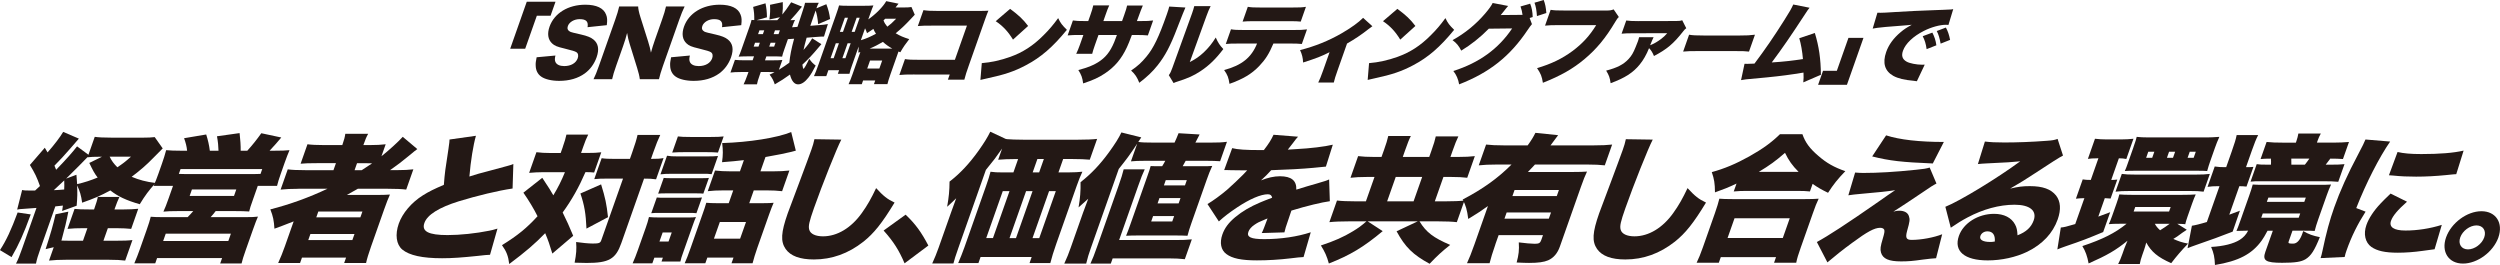 <svg width="1132" height="120" viewBox="0 0 1132 120" fill="none" xmlns="http://www.w3.org/2000/svg">
<path d="M231.019 22.057L238.512 0.797H251.53L249.293 7.131H243.075L237.811 22.057H231H231.019Z" fill="#231815"/>
<path d="M251.499 25.135C251.159 26.555 251.178 27.275 251.499 28.064C252.034 29.251 253.455 29.922 255.479 29.922C258.524 29.922 260.821 28.579 261.599 26.361C262.027 25.135 261.774 24.064 260.918 23.588C260.227 23.189 259.332 22.916 255.557 21.963C252.19 21.175 251.1 20.698 249.991 19.666C248.113 17.925 247.704 15.268 248.833 12.067C250.983 5.976 257.24 2.133 265.043 2.133C270.074 2.133 273.363 3.68 274.452 6.648C274.978 7.951 275.036 9.138 274.754 11.396L266.046 12.31C266.474 9.742 265.433 8.671 262.426 8.671C260.013 8.671 257.765 9.975 257.123 11.795C256.734 12.904 257.036 13.731 258.086 14.325C258.528 14.565 260.195 14.999 263.088 15.629C265.871 16.261 267.534 16.932 268.702 17.886C270.92 19.666 271.417 22.323 270.132 25.962C269.081 28.93 267.242 31.459 264.79 33.25C261.716 35.468 257.824 36.616 253.192 36.616C249.826 36.616 246.751 35.906 245.048 34.68C243.462 33.571 242.596 31.868 242.557 29.611C242.499 28.657 242.616 27.752 242.985 25.933L251.499 25.145V25.135Z" fill="#231815"/>
<path d="M293.562 19.122C294.107 20.825 294.418 22.09 294.749 23.832C295.235 22.012 295.8 20.193 296.578 17.974L299.76 8.945C300.684 6.337 301.161 4.751 301.56 2.932H309.996C309.13 4.712 308.468 6.376 307.554 8.945L300.139 29.962C299.283 32.375 298.767 34.194 298.378 35.858H289.709C289.524 34.35 289.135 32.891 288.512 30.828L285.087 19.784C284.581 18.198 284.318 17.011 283.958 14.919C283.53 16.7 282.839 18.879 282.158 20.816L279.035 29.68C278.071 32.414 277.536 34.156 277.176 35.858H268.75C269.528 34.311 270.229 32.569 271.26 29.641L278.607 8.818C279.414 6.522 279.969 4.741 280.368 2.922H288.959C288.979 3.992 289.29 5.578 290.02 7.874L293.571 19.113L293.562 19.122Z" fill="#231815"/>
<path d="M312.382 25.135C312.041 26.555 312.061 27.275 312.382 28.064C312.917 29.251 314.338 29.922 316.362 29.922C319.407 29.922 321.703 28.579 322.482 26.361C322.91 25.135 322.657 24.064 321.801 23.588C321.11 23.189 320.215 22.916 316.439 21.963C313.073 21.175 311.983 20.698 310.874 19.666C308.996 17.925 308.587 15.268 309.716 12.067C311.866 5.976 318.123 2.133 325.926 2.133C330.957 2.133 334.246 3.68 335.335 6.648C335.861 7.951 335.919 9.138 335.637 11.396L326.928 12.31C327.357 9.742 326.315 8.671 323.309 8.671C320.896 8.671 318.648 9.975 318.006 11.795C317.617 12.904 317.918 13.731 318.969 14.325C319.41 14.565 321.077 14.999 323.971 15.629C326.753 16.261 328.417 16.932 329.585 17.886C331.803 19.666 332.299 22.323 331.015 25.962C329.964 28.93 328.125 31.459 325.673 33.25C322.599 35.468 318.707 36.616 314.075 36.616C310.708 36.616 307.634 35.906 305.931 34.68C304.345 33.571 303.479 31.868 303.44 29.611C303.382 28.657 303.498 27.752 303.868 25.933L312.382 25.145V25.135Z" fill="#231815"/>
<path d="M338.125 25.531C336.462 25.531 335.382 25.57 334.438 25.648C334.876 24.733 335.187 23.984 335.722 22.447L339.312 12.269C339.867 10.683 340.091 9.934 340.295 9.019C340.753 9.058 341.054 9.097 341.531 9.097C341.55 6.567 341.443 5.419 341.025 3.123L346.62 1.498C347.077 3.794 347.233 5.38 347.272 7.832L342.65 9.136H351.952C352.497 8.559 352.905 8.111 353.178 7.793L348.381 8.825C348.741 6.013 348.79 4.748 348.663 2.179L354.443 0.953C354.521 3.327 354.482 4.32 354.238 6.577C355.62 4.913 356.418 3.765 358.247 1.031L363.132 3.006C361.001 5.701 359.843 7.044 357.877 9.146C358.743 9.146 359.356 9.107 359.979 9.029C359.58 9.817 359.288 10.537 358.646 12.357L361.088 12.162C361.555 10.683 362.389 8.137 363.589 4.524C364.095 2.977 364.387 2.033 364.533 1.274H370.75C370.313 2.062 370.157 2.383 369.67 3.765L374.166 1.907C375.109 4.398 375.479 5.828 375.878 8.601L370.459 10.936C370.225 8.241 369.875 6.421 369.31 4.758C367.948 8.689 367.147 10.998 366.907 11.685L370.974 11.364C372.755 11.248 373.708 11.131 374.866 10.888L373.105 16.55C371.957 16.55 371.393 16.589 369.31 16.745L365.243 17.066C364.436 20.034 364.134 21.104 363.842 22.612C365.525 20.754 366.79 19.09 367.754 17.348L371.928 20.005C371.759 20.193 371.47 20.524 371.062 20.997C370.994 21.075 370.789 21.308 370.527 21.63C367.987 24.675 365.827 26.971 363.317 29.268C363.414 30.221 363.677 31.165 363.793 31.165C364.105 31.165 365.146 29.346 366.43 26.611C367.364 27.993 367.997 28.674 369.34 29.696C368.026 32.303 367.228 33.656 366.08 35.115C364.494 37.139 362.898 38.2 361.39 38.2C359.687 38.2 358.461 36.74 357.693 33.763C355.192 35.583 353.616 36.575 350.823 38.2C350.21 36.342 349.675 35.388 348.468 33.763C349.587 33.286 349.918 33.13 350.706 32.693C349.782 32.615 349.111 32.615 348.157 32.615H344.479L344.061 33.802C343.234 36.137 342.981 36.964 342.747 38.2H336.695C337.298 36.935 337.697 36.02 338.485 33.802L338.904 32.615H335.382C333.406 32.615 332.025 32.693 330.75 32.848L332.774 27.108C334.039 27.224 335.401 27.302 337.221 27.302H340.782L341.414 25.522H338.086L338.125 25.531ZM341.881 19.353L341.268 21.094H343.448L344.061 19.353H341.881ZM343.866 13.739L343.263 15.441H345.442L346.046 13.739H343.866ZM346.396 27.312H350.035C351.971 27.312 352.974 27.273 354.248 27.156L352.682 31.593C354.365 30.523 356.077 29.375 357.41 28.382C357.722 25.259 358.325 22.087 359.571 17.533L356.768 17.728L355.182 22.243C354.598 23.906 354.316 24.811 354.141 25.648C353.1 25.57 351.884 25.531 350.385 25.531H347.019L346.386 27.312H346.396ZM348.313 21.094H350.531L351.144 19.353H348.926L348.313 21.094ZM350.307 15.441H352.526L353.129 13.739H350.911L350.307 15.441Z" fill="#231815"/>
<path d="M389.533 23.564C389.27 23.642 388.949 23.759 388.647 23.837C388.784 22.455 388.803 22.056 388.784 21.103L385.826 29.49C385.203 31.27 384.843 32.38 384.639 33.411H379.375L379.949 31.786H375.084L374.14 34.481H368.555C369.216 33.061 369.761 31.631 370.598 29.256L378.528 6.77C379.355 4.435 379.657 3.442 379.929 2.46C380.873 2.576 381.972 2.615 383.714 2.615H391.469C393.454 2.615 394.213 2.576 395.488 2.46C395.128 3.248 394.67 4.435 393.921 6.576L393.143 8.794C396.568 6.381 399.808 3.131 401.287 0.523L406.862 1.672C406.58 2.032 406.444 2.187 406.006 2.742C405.84 2.975 405.724 3.102 405.51 3.374H409.548C410.89 3.374 411.698 3.335 412.71 3.18L414.208 6.663C413.968 6.903 413.44 7.471 412.622 8.366C409.888 11.295 407.981 13.114 405.558 15.06C407.553 16.247 409.032 16.88 411.708 17.716C410.054 19.818 409.012 21.317 407.67 23.652C407.417 23.548 407.138 23.441 406.833 23.331L403.204 33.625C402.532 35.523 402.026 37.186 401.822 38.101H395.721L396.305 36.437H390.807L390.204 38.14H384.23C384.755 36.992 385.407 35.367 386.001 33.664L389.435 23.924L389.562 23.564H389.533ZM376.066 26.367H377.487L379.871 19.594H378.45L376.066 26.367ZM380.289 14.418H381.71L383.957 8.045H382.537L380.289 14.418ZM381.418 26.367H382.8L385.183 19.594H383.802L381.418 26.367ZM385.631 14.418H387.013L389.26 8.045H387.879L385.631 14.418ZM389.795 18.213C392.277 17.463 394.057 16.666 396.645 15.284C396.11 14.457 395.838 13.98 395.449 13.066C394.534 13.737 394.018 14.097 392.588 15.002C392.238 13.97 392.102 13.698 391.693 12.822L389.795 18.203V18.213ZM392.676 31.037H398.173L399.457 27.398H393.96L392.676 31.037ZM404.05 22.017C402.367 21.064 401.131 20.198 399.779 18.972C397.687 20.198 395.935 21.112 393.756 22.017H404.05ZM400.829 8.483C400.469 8.843 400.362 8.921 400.051 9.232C400.499 10.419 400.917 11.051 401.783 12.083C403.174 11.051 403.982 10.341 405.782 8.483H400.839H400.829Z" fill="#231815"/>
<path d="M414.08 33.726C410.441 33.726 409.079 33.765 407.23 33.959L409.77 26.759C411.57 27.031 412.631 27.08 416.542 27.08H432.373L437.832 11.599H422.478C418.838 11.599 417.321 11.638 415.598 11.794L418.138 4.594C419.938 4.866 421.183 4.954 424.939 4.954H443.105C445.246 4.954 446.365 4.915 447.542 4.837C446.978 6.219 446.696 6.9 446.005 8.875L438.717 29.542C437.54 32.869 437.267 33.774 436.654 36.071H429.211L430.038 33.735H414.09L414.08 33.726Z" fill="#231815"/>
<path d="M444.552 28.586C448.697 28.265 453.202 27.282 457.474 25.735C463.186 23.672 467.798 20.705 472.517 15.956C475.076 13.427 476.905 11.247 479.133 8.201C480.252 10.537 480.885 11.325 483.084 13.504C476.73 21.298 471.32 25.969 464.528 29.54C459.274 32.313 455.003 33.772 447.034 35.475C445.36 35.835 445.117 35.874 443.93 36.185L444.552 28.586ZM457.377 4.008C461.327 6.937 463.263 8.756 465.531 11.763L458.681 17.941C456.511 14.341 454.068 11.724 450.858 9.593L457.377 4.008Z" fill="#231815"/>
<path d="M508.072 9.537C508.306 8.865 508.481 8.388 508.588 8.077L508.996 6.929C509.794 4.672 510.174 3.485 510.359 2.492H517.481C517.098 3.283 516.203 5.632 514.796 9.537H516.343C519.31 9.537 520.429 9.498 522.142 9.264L519.758 16.036C517.919 15.881 516.819 15.842 514.251 15.842H512.509C511.332 18.965 510.981 19.841 510.291 21.339C507.809 26.681 504.764 30.281 500.22 33.297C497.427 35.156 494.975 36.265 490.451 37.773C490.11 35.156 489.643 33.891 488.271 31.721C492.514 30.573 494.859 29.659 497.135 28.238C500.58 26.097 502.633 23.529 504.511 19.092C504.803 18.381 504.9 18.099 505.737 15.842H497.388L495.822 20.279C495.141 22.215 494.8 23.285 494.547 24.356H487.308C487.853 23.246 488.398 21.942 489.011 20.201L490.548 15.842H489.079C486.228 15.842 485.712 15.842 483.426 16.036L485.81 9.264C487.503 9.498 488.281 9.537 491.414 9.537H492.757L493.779 6.647C494.431 4.788 494.703 3.913 495.024 2.453H502.263C501.543 4.039 501.504 4.156 500.677 6.491L499.607 9.537H508.082H508.072Z" fill="#231815"/>
<path d="M536.756 3.406C536.334 4.301 535.108 7.363 533.078 12.591C529.925 20.862 527.58 25.26 524.165 29.57C521.83 32.499 519.573 34.639 515.875 37.49C514.795 34.834 514.075 33.735 512.168 31.944C515.136 29.93 516.945 28.266 519.096 25.649C522.326 21.767 524.691 16.863 528.3 6.607C528.913 4.865 529.186 3.999 529.429 2.968L536.756 3.406ZM548.179 2.773C547.371 4.398 547.109 5.031 546.243 7.366L538.731 28.111C541.349 26.768 543.012 25.62 545.017 23.761C547.157 21.737 548.831 19.684 550.495 16.989C551.604 19.441 552.275 20.473 553.92 22.214C550.573 26.651 547.44 29.697 543.528 32.265C540.444 34.279 538.138 35.311 533.623 36.78C532.377 37.179 532.017 37.296 531.395 37.607L529.244 34.046C529.964 33.015 530.276 32.343 530.85 30.718L539.315 7.288L539.821 5.868C540.268 4.603 540.531 3.727 540.755 2.783H548.199L548.179 2.773Z" fill="#231815"/>
<path d="M576.596 19.715C574.65 24.346 572.977 26.964 570.145 29.931C566.71 33.492 562.945 35.75 556.708 37.968C556.29 35.117 555.861 33.969 554.285 31.712C562.283 29.571 566.652 26.049 569.201 19.715H561.086C557.798 19.715 556.679 19.754 555.044 19.909L557.389 13.264C558.995 13.536 560.084 13.585 563.373 13.585H585.421C588.944 13.585 589.946 13.546 591.814 13.303L589.479 19.909C587.251 19.715 586.9 19.715 583.368 19.715H576.596ZM565.008 3.086C566.691 3.358 567.586 3.407 571.031 3.407H584.886C588.564 3.407 589.489 3.368 591.328 3.086L588.973 9.78C587.484 9.625 586.861 9.586 582.824 9.586H568.734C565.29 9.586 564.21 9.625 562.653 9.78L565.008 3.086Z" fill="#231815"/>
<path d="M621.41 11.883C620.962 12.175 620.336 12.635 619.532 13.264C616.554 15.638 613.402 17.74 609.938 19.715L605.637 31.907C604.732 34.476 604.256 35.945 603.944 37.366H596.9C597.639 35.819 598.087 34.797 599.108 31.907L602.027 23.637C597.95 25.651 596.491 26.205 590.05 28.307C589.943 26.128 589.563 24.629 588.668 22.683C595.362 20.98 601.492 18.528 607.35 15.162C611.563 12.749 615.27 10.092 617.206 8.078L621.41 11.873V11.883Z" fill="#231815"/>
<path d="M619.908 28.586C624.053 28.265 628.558 27.282 632.829 25.735C638.541 23.672 643.153 20.705 647.872 15.956C650.431 13.427 652.26 11.247 654.489 8.201C655.608 10.537 656.24 11.325 658.439 13.504C652.085 21.298 646.675 25.969 639.884 29.54C634.63 32.313 630.358 33.772 622.389 35.475C620.715 35.835 620.472 35.874 619.285 36.185L619.908 28.586ZM632.732 4.008C636.683 6.937 638.619 8.756 640.886 11.763L634.036 17.941C631.866 14.341 629.424 11.724 626.213 9.593L632.732 4.008Z" fill="#231815"/>
<path d="M693.664 10.927C693.216 11.404 692.584 12.309 691.679 13.622C683.729 25.493 674.447 32.858 660.688 38.2C660.338 35.943 659.423 33.802 658.071 32.148C669.844 28.392 678.514 22.097 684.702 12.873L674.135 12.99C670.302 16.911 665.923 20.355 661.652 22.924C660.523 20.745 659.647 19.635 657.711 18.176C663.364 15.053 668.258 11.053 672.501 6.101C674.252 4.038 675.352 2.501 675.877 1.352L682.883 2.695C682.542 3.094 682.493 3.133 682.075 3.649C681.997 3.766 681.793 4.009 681.569 4.281C681.287 4.641 681.005 4.992 680.917 5.108C680.431 5.702 680.129 6.101 680.08 6.14C680.003 6.256 679.779 6.539 679.526 6.811L688.536 6.733H689.402C689.246 5.39 688.964 4.281 688.487 2.929L692.856 1.664C693.596 3.483 693.946 5.42 694.004 7.716L692.623 8.154L693.664 10.927ZM698.976 0C699.667 1.742 699.988 3.406 700.183 5.896L695.931 7.278C695.746 4.67 695.444 2.929 694.822 1.226L698.976 0Z" fill="#231815"/>
<path d="M733 7.685C732.328 8.356 732.182 8.56 731.384 9.903C727.006 17.269 722.89 22.212 717.5 26.727C712.265 31.125 706.719 34.287 698.623 37.488C698.137 34.481 697.689 33.411 695.977 30.842C702.33 28.984 707.341 26.571 712.051 23.087C716.565 19.721 719.854 16.121 722.754 11.372H706.329C702.486 11.372 701.766 11.411 699.596 11.606L702.126 4.445C703.731 4.717 704.899 4.766 708.781 4.766H727.58C728.884 4.766 729.643 4.649 730.655 4.25L733 7.694V7.685Z" fill="#231815"/>
<path d="M763.534 12.786C762.891 13.262 762.755 13.418 762.103 14.245C757.773 19.791 754.738 22.321 748.919 25.367C748.238 23.703 747.625 22.749 746.691 21.805C745.582 24.617 744.025 27.352 742.439 29.249C739.442 32.927 735.754 35.301 729.293 37.675C728.875 34.941 728.603 34.231 727.27 31.973C732.281 30.669 735.131 29.2 737.437 26.709C738.78 25.24 739.559 23.936 740.619 21.29C741.106 20.142 741.378 19.47 741.67 18.633C741.933 17.884 741.991 17.602 742.176 16.853H748.744C748.364 17.602 747.878 18.75 747.177 20.492C747.301 20.44 747.55 20.333 747.927 20.171C749.026 19.733 750.739 18.711 752.091 17.68C753.268 16.814 753.872 16.22 754.923 15.024L739.666 15.062C736.776 15.062 736.085 15.101 734.256 15.257L736.367 9.283C737.963 9.477 739.082 9.555 741.651 9.555L758.883 9.516C760.381 9.516 760.926 9.438 761.704 9.156L763.524 12.756L763.534 12.786Z" fill="#231815"/>
<path d="M764.82 15.719C766.299 15.991 768.09 16.079 771.583 16.079H787.637C790.994 16.079 792.298 16.001 794.643 15.719L791.948 23.357C790.41 23.162 788.941 23.123 785.117 23.123H769.131C765.365 23.123 764.246 23.162 762.125 23.357L764.82 15.719Z" fill="#231815"/>
<path d="M819.387 3.489C818.696 4.316 818.53 4.559 817.324 6.418C810.62 16.673 807.146 21.694 802.252 28.271C807.506 27.96 812.371 27.405 816.37 26.724C816.088 23.358 815.495 19.874 814.707 17.306L821.761 14.931C823.639 21.071 824.437 26.646 824.505 33.856L816.526 37.301C816.691 35.481 816.701 35.121 816.623 32.864C810.61 33.856 806.378 34.411 800.024 35.044L790.654 35.919C789.661 36.036 789.369 36.075 788.348 36.279L789.924 28.875C790.663 28.914 790.975 28.914 791.179 28.914C791.413 28.914 791.734 28.914 792.181 28.875L793.427 28.836C793.942 28.836 794.02 28.836 794.429 28.797C799.275 22.346 803.429 16.284 807.934 9.123C810.328 5.367 811.174 3.859 811.982 2.039L819.377 3.508L819.387 3.489Z" fill="#231815"/>
<path d="M843.78 17.141L836.288 38.401H823.23L825.459 32.067H831.715L836.979 17.141H843.79H843.78Z" fill="#231815"/>
<path d="M850.094 5.748C850.755 5.787 851.271 5.787 851.582 5.787C852.614 5.787 854.064 5.709 858.471 5.427C864.3 5.067 868.201 4.872 875.82 4.6L879.955 4.444L881.648 4.366C883.011 4.327 883.264 4.288 883.458 4.288C883.731 4.288 883.906 4.25 884.421 4.133L882.252 11.294C881.726 11.216 881.571 11.216 881.172 11.216C878.399 11.216 874.458 12.287 871.13 13.989C866.324 16.402 862.811 19.73 861.673 22.97C860.865 25.267 861.39 26.814 863.268 27.884C864.572 28.672 867.832 29.305 870.323 29.305C870.644 29.305 870.916 29.305 871.519 29.266L867.958 36.787C867.442 36.67 867.326 36.67 866.567 36.592C862.198 36.194 859.464 35.522 857.333 34.374C853.431 32.194 852.302 28.555 854.073 23.525C855.231 20.236 857.391 17.268 860.593 14.583C862.071 13.318 863.297 12.52 865.662 11.216L863.735 11.411C862.84 11.489 861.41 11.605 853.801 12.199C849.977 12.598 849.782 12.598 847.953 12.948L850.094 5.748ZM874.974 14.768C875.917 16.587 876.492 18.329 876.793 20.509L872.376 22.25C872.025 19.759 871.539 18.212 870.605 16.393L874.974 14.768ZM881.094 12.472C881.96 14.057 882.524 15.595 883.001 18.057L878.72 19.759C878.233 17.103 877.766 15.605 876.968 14.057L881.094 12.472Z" fill="#231815"/>
<g clip-path="url(#clip0_3720_16941)">
<path d="M13.919 97.088C10.576 106.196 8.629 110.505 5.225 116.424L-0.02 113.25C2.802 108.941 5.056 104.141 7.985 96.214L13.919 97.088ZM15.867 86.293C17.078 85.173 17.354 84.912 18.09 84.238C16.725 80.312 15.79 78.38 13.536 74.7L20.283 66.895L21.525 69.011C24.316 65.898 27.321 61.958 28.609 59.719L35.709 62.77C35.157 63.394 33.894 64.85 31.921 67.14C29.391 70.069 26.861 72.814 24.653 75.007C24.898 75.508 25.154 76.131 25.419 76.877C30.234 71.894 32.933 68.827 34.896 66.266L40.048 70.069L42.9 61.958C44.495 62.203 47.01 62.325 50.383 62.325H64.981C67.22 62.325 68.37 62.264 70.057 62.08L73.675 67.202C73.031 67.866 72.454 68.449 71.943 68.95C71.651 69.257 70.777 70.13 69.336 71.572C66.392 74.623 63.432 77.184 59.614 80.052C63.034 81.478 65.993 82.29 70.409 82.858C67.312 86.354 65.794 88.347 63.279 92.472C57.161 90.724 53.373 88.915 49.954 86.231C45.568 88.608 42.839 89.789 37.196 91.782C36.736 88.47 36.169 86.538 34.911 83.916C35.08 87.351 35.034 89.405 34.712 93.147L28.134 95.524C28.318 94.281 28.302 94.144 28.486 93.085C27.321 93.208 26.176 93.331 25.052 93.454L18.366 112.422C17.093 116.04 16.756 117.16 16.296 119.353H7.249C8.291 117.298 8.813 115.979 10.07 112.422L16.511 94.144C15.304 94.266 13.301 94.414 10.5 94.588C9.288 94.65 8.583 94.711 7.77 94.895L10.024 86.032C11.19 86.277 11.558 86.277 14.548 86.277H15.851L15.867 86.293ZM39.603 103.329H37.288C34.988 103.329 32.964 103.39 30.572 103.635L33.761 94.588C35.448 94.772 37.104 94.834 40.278 94.834H42.594C43.621 91.905 44.05 90.525 44.28 89.16H54.079C53.343 90.724 52.821 92.027 51.825 94.834H56.133C58.756 94.834 60.672 94.711 62.604 94.527L59.4 103.635C57.529 103.451 55.397 103.329 53.082 103.329H48.834L46.826 109.002H52.561C56.057 109.002 58.004 108.941 59.967 108.695L56.685 117.988C54.585 117.743 52.576 117.62 49.402 117.62H29.82C26.769 117.62 24.53 117.743 22.199 117.988L24.331 111.931L20.651 112.805C22.92 105.813 24.024 102.01 25.159 97.026L30.94 95.846C30.158 100.032 29.36 103.329 27.812 108.941C28.977 109.002 29.606 109.002 31.338 109.002H37.579L39.573 103.329H39.603ZM24.346 86.109C26.11 86.047 27.014 85.986 29.069 85.802C29.13 84.36 29.146 83.624 29.084 81.692C27.198 83.502 25.88 84.744 24.346 86.124V86.109ZM39.696 71.081C37.503 73.381 34.896 76.003 29.943 80.88L34.605 79.132C34.819 81.37 34.835 82.183 34.927 83.379C38.392 82.566 41.014 81.692 44.219 80.389C42.793 78.579 41.98 77.016 40.431 73.78L46.166 70.974H44.863C42.548 70.974 41.229 71.035 39.665 71.219L39.711 71.097L39.696 71.081ZM49.647 70.943C50.629 72.937 51.441 73.995 53.128 75.743C55.489 74.179 56.67 73.305 59.308 70.943H49.632H49.647Z" fill="#231815"/>
<path d="M84.722 68.255C84.538 66.323 84.139 64.758 83.357 62.581L93.37 60.894C94.198 63.516 94.704 65.755 95.011 68.255H98.937C98.906 66.384 98.691 64.007 98.247 61.707L108.49 60.266C108.812 62.888 109.026 66.184 108.98 68.255H111.971C114.409 65.571 116.325 63.133 118.319 60.327L127.366 62.259C126.047 63.884 123.854 66.368 122.076 68.239H124.575C127.565 68.239 129.344 68.178 131.092 67.994C130.463 69.435 129.743 71.306 128.807 73.928L127.121 78.728C126.262 81.166 125.863 82.469 125.449 84.156H116.724L114.792 89.645C113.412 93.571 113.136 94.322 112.829 95.764C110.821 95.641 109.456 95.58 106.404 95.58H97.664C96.744 96.76 96.299 97.328 95.379 98.325H110.974C114.025 98.325 115.359 98.263 116.801 98.079C116.172 99.521 115.559 101.069 114.455 104.197L111.327 113.061C110.222 116.173 109.762 117.676 109.379 119.301H99.703L100.562 116.863H71.121L70.293 119.24H60.816C61.813 116.94 62.611 114.87 63.285 112.938L66.367 104.197C67.425 101.207 67.824 99.889 68.253 98.141C69.587 98.263 71.182 98.325 73.927 98.325H84.967C86.133 97.144 86.455 96.76 87.498 95.58H80.567C77.316 95.58 76.12 95.641 73.988 95.825C74.786 94.077 75.338 92.712 76.411 89.645L78.343 84.156H69.541C70.323 82.469 70.952 80.844 71.657 78.85L73.329 74.112C74.142 71.812 74.602 70.309 75.23 67.994C77.285 68.178 79.002 68.239 81.563 68.239H84.676L84.722 68.255ZM73.881 109.12H103.384L104.549 105.808H75.046L73.881 109.12ZM118.733 76.566H81.747L80.981 78.743C81.962 78.804 82.575 78.804 83.388 78.804H115.635C116.448 78.804 117.015 78.804 117.966 78.743L118.733 76.566ZM85.872 88.725H105.96L106.987 85.797H86.9L85.872 88.725Z" fill="#231815"/>
<path d="M135.107 85.488C131.795 85.488 129.387 85.611 127.056 85.856L130.292 76.686C132.132 76.932 134.647 77.054 138.265 77.054H150.993L152.112 73.88H143.448C140.136 73.88 137.943 73.942 136.119 74.126L139.216 65.324C140.934 65.569 143.51 65.692 146.761 65.692H154.995C155.869 63.192 156.13 62.134 156.36 60.57H166.71C165.821 62.196 165.437 63.131 164.533 65.692H167.4C170.39 65.692 172.69 65.569 174.638 65.324L172.721 70.752C176.094 68.069 180.419 64.143 182.366 61.95L188.96 67.501C187.856 68.314 187.518 68.559 185.141 70.553C181.799 73.297 180.005 74.678 176.616 77.039H179.606C182.857 77.039 185.019 76.916 187.166 76.671L183.93 85.841C182.029 85.595 179.192 85.473 175.634 85.473H162.033C160.454 86.408 159.902 86.715 157.05 88.279H170.022C173.074 88.279 174.852 88.218 176.57 88.095C175.726 89.966 175.067 91.652 173.917 94.888L168.044 111.54C166.894 114.791 166.127 117.337 165.759 119.085H155.838L156.697 116.647H136.732L135.873 119.085H125.952C127.041 116.708 128.022 114.285 128.988 111.54L132.485 101.619C132.638 101.19 132.669 101.113 132.975 100.239C128.968 101.824 126.065 102.928 124.266 103.551C124.02 99.81 123.668 98.001 122.41 94.811C131.396 92.511 139.983 89.383 148.294 85.457H135.076L135.107 85.488ZM139.584 108.704H159.549L160.515 105.959H140.55L139.584 108.704ZM143.218 98.399H163.183L164.103 95.777H144.138L143.218 98.399ZM163.781 77.07C165.545 75.95 166.603 75.26 168.504 73.957C167.277 73.895 166.848 73.895 165.529 73.895H161.665L160.546 77.07H163.797H163.781Z" fill="#231815"/>
<path d="M215.504 61.469C214.308 65.594 213.097 73.077 212.544 79.931C215.703 78.934 217.727 78.305 220.533 77.631C224.899 76.465 227.909 75.653 229.565 75.193C231.16 74.763 231.421 74.687 232.448 74.257L232.095 85.359C225.594 86.294 216.041 88.61 207.714 91.155C198.744 93.961 193.454 97.274 192.166 100.954C190.816 104.757 193.975 106.443 202.639 106.443C208.312 106.443 215.504 105.692 221.622 104.45C222.619 104.266 223.309 104.082 225.256 103.515L221.883 115.368C220.303 115.429 219.598 115.49 216.286 115.874C209.094 116.625 204.739 116.932 200.185 116.932C191.2 116.932 185.357 115.628 182.168 113.006C179.423 110.706 178.825 106.213 180.558 101.276C182.26 96.476 186.323 91.677 191.522 88.426C194.328 86.678 196.505 85.62 200.983 83.688C201.397 78.26 201.611 76.757 203.083 67.28C203.467 64.413 203.543 64.029 203.543 63.171L215.489 61.484L215.504 61.469Z" fill="#231815"/>
<path d="M254.852 66.451C255.68 64.074 256.109 62.709 256.477 60.961H266.337C265.509 62.586 264.942 64.012 264.114 66.389L263.102 69.257H265.969C268.775 69.257 270.171 69.195 272.256 68.95L269.021 78.12C267.748 77.997 266.966 77.936 265.095 77.936C262.12 84.805 258.9 90.54 254.775 96.214C256.554 99.833 257.827 102.577 259.544 106.764L250.099 114.814C248.826 110.628 248.32 109.079 246.863 105.583C242.064 110.505 238.138 113.878 230.578 119.552C230.134 115.872 229.336 113.878 227.297 111.011C234.473 106.58 238.537 103.206 243.398 97.916C241.757 94.604 239.395 90.678 236.988 87.243L245.544 80.512C248.872 85.572 249.24 86.124 250.543 88.439C252.583 85.127 254.315 81.647 255.803 77.966H245.82C243.704 77.966 241.726 78.089 239.595 78.273L242.892 68.919C244.931 69.165 246.694 69.287 249.378 69.287H253.871L254.867 66.481L254.852 66.451ZM275.093 80.864C272.164 80.864 270.891 80.926 269.082 81.11L272.425 71.633C273.958 71.879 275.553 71.94 278.236 71.94H285.229L286.241 69.073C287.59 65.27 288.234 63.092 288.679 61.084H298.968C297.987 63.138 297.097 65.331 295.778 69.073L294.766 71.94C297.634 71.94 298.723 71.879 300.455 71.572L297.066 81.186C296.76 81.186 296.591 81.125 296.407 81.125C295.042 80.941 294.306 80.88 291.623 80.88L281.334 110.076C278.788 117.313 275.737 119.061 265.632 119.061C264.88 119.061 263.945 119.061 260.188 118.939C260.955 115.013 261.124 112.759 260.863 109.585C263.347 109.953 266.552 110.275 268.423 110.275C271.229 110.275 271.811 110.03 272.241 108.834L282.101 80.88H275.108L275.093 80.864ZM272.179 83.487C274.096 89.728 274.618 92.166 275.308 98.33L265.555 103.513C265.264 96.72 264.62 92.902 262.81 87.611L272.179 83.487Z" fill="#231815"/>
<path d="M295.378 119.231H286.453C287.327 117.299 287.956 115.674 288.769 113.374L292.449 102.962C293.108 101.091 293.445 99.972 293.844 98.285C295.301 98.408 296.328 98.469 298.398 98.469H311.248C313.426 98.469 314.054 98.469 315.128 98.285C314.591 99.466 314.315 100.217 313.548 102.395L309.515 113.818C308.611 116.379 308.365 117.054 308.074 118.434H299.533L300.146 116.686H296.282L295.378 119.247V119.231ZM297.402 89.422C298.797 89.545 299.104 89.545 301.097 89.545H314.192C316.124 89.545 316.814 89.545 317.857 89.422L315.342 96.537C314.33 96.414 313.64 96.414 311.647 96.414H298.552C296.742 96.414 296.175 96.414 294.887 96.537L297.402 89.422ZM300.53 80.559C301.542 80.682 302.293 80.682 304.225 80.682H317.382C319.314 80.682 320.004 80.682 320.985 80.559L318.47 87.674C317.336 87.551 316.707 87.551 314.959 87.551H301.802C299.809 87.551 299.441 87.551 298.015 87.674L300.53 80.559ZM298.598 109.372H302.707L304.164 105.262H300.054L298.598 109.372ZM302.017 70.515C303.428 70.761 304.655 70.822 306.955 70.822H319.989C322.549 70.822 323.761 70.761 325.11 70.638L322.212 78.872C320.909 78.688 320.341 78.688 317.351 78.688H304.195C302.017 78.688 300.683 78.75 299.058 78.934L302.032 70.515H302.017ZM306.97 61.775C308.657 61.959 309.623 62.02 312.552 62.02H321.905C324.834 62.02 325.861 61.959 327.671 61.775L325.095 69.074C323.577 68.951 322.105 68.89 319.483 68.89H310.129C307.629 68.89 306.111 68.951 304.379 69.074L306.955 61.775H306.97ZM336.81 72.509C333.16 72.938 331.504 73.076 326.935 73.444C327.395 70.193 327.41 68.016 326.996 64.78C339.233 64.412 351.853 62.404 358.262 59.797L360.348 68.215C359.928 68.338 359.218 68.527 358.216 68.783C356.151 69.324 352.282 70.096 346.608 71.098L344.324 77.584H349.936C353.049 77.584 355.287 77.462 357.434 77.216L354.137 86.57C351.975 86.325 349.844 86.202 346.976 86.202H341.303L339.263 91.998H345.688C347.804 91.998 349.138 91.937 350.304 91.814C349.69 93.194 349.046 94.866 348.264 97.058L342.959 112.086C342.039 114.708 341.241 117.33 340.766 119.201H331.228L332.133 116.64H320.28L319.375 119.201H310.021C310.803 117.514 311.57 115.521 312.644 112.469L318.317 96.368C318.961 94.559 319.068 94.252 319.805 91.814C321.323 91.937 322.427 91.998 324.359 91.998H329.971L332.01 86.202H327.824C324.773 86.202 322.657 86.325 320.464 86.57L323.761 77.216C325.923 77.462 327.993 77.584 330.922 77.584H335.046L336.825 72.524L336.81 72.509ZM323.27 108.068H335.123L337.791 100.524H325.938L323.27 108.068Z" fill="#231815"/>
<path d="M380.944 63.215C378.874 67.141 372.25 83.793 368.569 94.221C366.377 100.461 365.963 102.332 366.423 104.019C366.944 105.89 369.229 107.009 372.664 107.009C379.089 107.009 385.421 103.206 390.236 96.459C392.674 93.086 394.53 89.789 396.707 85.174C400.05 88.792 401.645 90.096 405.064 91.721C399.391 101.075 395.726 105.629 390.957 109.432C384.133 114.799 376.712 117.482 368.539 117.482C362.175 117.482 357.989 115.918 355.735 112.744C353.389 109.309 353.619 105.322 356.686 96.582C357.064 95.498 358.832 90.781 361.991 82.429C364.337 76.126 366.561 70.208 367.404 67.769C368.094 65.837 368.37 64.841 368.769 63.031L380.929 63.215H380.944Z" fill="#231815"/>
<path d="M410.065 97.211C414.558 101.458 417.272 105.261 420.354 111.18L409.589 119.231C407.029 113.25 404.621 109.432 400.098 104.387L410.049 97.211H410.065Z" fill="#231815"/>
<path d="M460.314 72.015C456.941 72.015 454.027 72.138 451.972 72.322L453.751 67.262C450.976 71.248 449.795 72.812 446.406 76.937L434.001 112.113C432.682 115.855 432.069 117.787 431.716 119.29H422.117C423.313 116.606 424.034 114.92 425 112.175L430.75 95.89C430.888 95.522 431.609 93.452 432.974 89.772C431.916 90.83 430.045 92.578 428.864 93.636C429.661 89.082 429.922 86.398 429.953 82.228C434.737 78.547 438.954 74.055 443.263 67.998C445.762 64.44 447.066 62.324 448.4 59.641L455.361 62.891C455.484 62.891 455.699 62.932 456.005 63.014C457.155 63.137 460.467 63.259 463.396 63.259H488.038C491.902 63.259 494.816 63.137 496.778 62.891L493.451 72.306C491.641 72.123 488.697 72 485.324 72H481.398L479.267 78.057H484.066C486.382 78.057 488.36 77.934 490.108 77.75C489.157 79.743 488.483 81.492 487.547 84.114L478.286 110.381C477.059 113.877 476.231 116.56 475.587 119.121H466.172L467.138 116.376H443.999L443.033 119.121H433.863C434.814 116.944 435.887 114.26 436.684 112.006L446.514 84.129C447.372 81.691 447.97 79.82 448.507 77.765C450.224 78.011 451.512 78.072 454.196 78.072H458.873L461.004 72.015H460.314ZM454.058 86.536L446.56 107.805H449.611L457.109 86.536H454.058ZM460.038 107.82L467.536 86.552H464.608L457.109 107.82H460.038ZM470.573 107.82L478.071 86.552H475.019L467.521 107.82H470.573ZM470.527 78.057L472.658 72H469.729L467.598 78.057H470.527Z" fill="#231815"/>
<path d="M514.897 65.09C511.432 70.335 510.251 71.883 506.571 76.514L493.982 112.196C493.016 114.941 492.464 116.689 491.82 119.373H481.898C483.263 116.382 483.785 115.064 484.781 112.258L490.409 96.295C490.547 95.927 491.344 93.796 492.755 89.993C490.455 92.109 488.983 93.427 488.369 93.918C489.09 89.732 489.351 86.558 489.274 82.494C494.104 78.692 498.06 74.567 502.185 68.893C504.853 65.213 506.525 62.591 507.767 59.969L516.768 62.208L515.419 64.262C516.952 64.508 518.869 64.569 522.165 64.569H531.841C532.623 62.882 532.761 62.514 533.651 60.321L543.188 60.889C542.831 61.553 542.192 62.78 541.272 64.569H548.249C551.499 64.569 553.201 64.508 555.563 64.201L552.465 73.003C550.641 72.88 548.908 72.819 546.669 72.819H536.871C536.211 73.999 536.181 74.061 535.521 75.257H543.694C546.746 75.257 547.559 75.257 548.908 75.134C547.896 77.311 547.283 78.876 546.424 81.314L539.493 100.956C538.634 103.395 538.189 104.821 537.699 106.753C535.429 106.63 534.31 106.63 532.623 106.63H514.912C513.226 106.63 512.413 106.63 509.883 106.753C510.711 104.759 511.033 103.824 511.708 101.953L519.467 79.934C520.387 77.311 520.739 76.315 521.015 75.195C522.181 75.257 522.994 75.257 525.861 75.257H526.229C526.766 74.444 526.98 74.015 527.64 72.819H518.102C515.357 72.819 514.146 72.88 512.091 73.064L514.912 65.075L514.897 65.09ZM493.752 119.357C494.779 117.18 495.515 115.232 496.834 111.491L506.463 84.166C507.69 80.67 508.288 78.799 508.794 76.683H518.332C517.351 78.737 516.63 80.608 515.357 84.227L506.739 108.685H532.255C535.429 108.685 537.331 108.623 539.662 108.378L536.487 117.364C534.141 117.118 532.255 116.996 529.204 116.996H503.811L502.967 119.373H493.736L493.752 119.357ZM521.261 100.266H530.799L531.657 97.828H522.119L521.261 100.266ZM524.144 92.109H533.681L534.54 89.671H525.002L524.144 92.109ZM527.026 83.936H536.564L537.392 81.559H527.854L527.026 83.936Z" fill="#231815"/>
<path d="M557.925 67.08C560.393 67.709 564.043 67.954 570.529 67.954H572.277C574.577 64.964 575.605 63.278 576.647 61.023L587.749 61.898C586.921 62.833 586.829 62.894 585.403 64.826C583.946 66.636 583.226 67.632 583.118 67.755C583.548 67.714 584.846 67.632 587.013 67.51C593.239 67.203 599.878 66.39 603.497 65.516L600.369 75.437C598.376 75.621 596.428 75.805 594.557 76.005C589.973 76.449 582.03 76.879 575.589 77.063C573.872 78.933 573.167 79.685 570.974 81.678C574.102 80.436 576.877 79.808 579.561 79.808C584.744 79.808 587.151 81.801 586.967 85.865C587.764 85.619 589.395 85.118 591.859 84.362C592.073 84.3 593.944 83.733 596.168 83.12C600.139 81.939 600.63 81.816 601.826 81.249L602.148 91.109C598.744 91.538 591.46 93.286 584.744 95.356C584.207 97.043 584.192 97.104 583.226 99.849C582.229 102.655 581.968 103.591 581.585 105.216L571.311 105.523C571.832 104.587 572.568 102.655 573.949 98.914L573.305 99.159C569.946 100.539 569.486 100.784 568.014 101.781C566.619 102.717 565.668 103.836 565.27 104.971C564.426 107.347 566.404 108.283 572.461 108.283C579.944 108.283 587.519 107.163 593.515 105.17L590.249 116.394C589.032 116.435 587.115 116.624 584.498 116.962C579.285 117.59 573.995 117.897 569.134 117.897C562.08 117.897 557.971 117.023 555.302 115.03C552.818 113.22 552.174 109.908 553.493 106.167C554.52 103.238 556.299 100.861 559.32 98.316C562.571 95.632 566.113 93.578 570.652 91.645C572.415 90.894 573.121 90.649 576.019 89.529C575.835 88.471 575.252 87.965 574.071 87.965C570.897 87.965 565.822 90.143 560.102 93.961C556.667 96.261 554.367 98.009 551.898 100.263L546.746 92.397C549.276 90.894 552.788 88.349 555.64 85.91C557.603 84.224 561.375 80.605 562.847 79.118C563.838 78.075 564.467 77.41 564.733 77.124H562.739C560.95 77.124 559.172 77.104 557.403 77.063C556.545 77.001 556.115 77.001 555.241 77.001H554.306L557.909 67.142L557.925 67.08Z" fill="#231815"/>
<path d="M626.561 68.256C627.742 64.883 628.187 63.457 628.601 61.586H638.829C638.001 63.211 637.418 64.699 636.206 68.133L635.179 71.062H647.155L648.121 68.318C649.302 64.944 649.731 63.579 650.114 61.77H660.342C659.438 63.641 658.87 65.082 657.674 68.44L656.754 71.062H660.25C663.424 71.062 665.724 70.94 667.81 70.694L664.36 80.493C662.382 80.247 660.189 80.125 657.076 80.125H653.58L649.685 91.165H654.301C657.919 91.165 661.14 91.043 663.102 90.797L659.652 100.596C657.674 100.35 654.669 100.228 651.172 100.228H642.754C645.79 105.211 649.056 107.649 656.647 110.9C652.936 113.829 650.896 115.7 647.324 119.441C639.795 115.332 636.299 111.958 632.373 104.72L641.941 100.228H619.293L626.086 104.659C617.499 111.835 611.411 115.516 601.705 119.318C600.816 116.006 599.85 113.951 598.102 111.145C604.174 109.152 608.391 107.281 612.592 104.72C614.969 103.279 616.211 102.42 618.726 100.228H610.798C607.241 100.228 604.082 100.35 601.935 100.596L605.385 90.797C607.363 91.043 610.369 91.165 613.988 91.165H618.48L622.375 80.125H619.002C615.889 80.125 613.712 80.247 611.503 80.493L614.954 70.694C617.116 70.94 619.063 71.062 622.176 71.062H625.549L626.546 68.256H626.561ZM640.071 91.15L643.965 80.109H631.99L628.095 91.15H640.071Z" fill="#231815"/>
<path d="M677.106 110.689C675.879 114.185 675.036 116.93 674.484 119.169H664.256C665.253 117.053 666.295 114.431 667.66 110.567L673.748 93.285C670.896 95.34 669.025 96.597 664.823 99.143C664.317 95.095 663.689 92.963 662.309 90.341C671.494 85.541 678.256 80.665 684.42 74.501H677.689C674.315 74.501 671.908 74.624 669.577 74.869L672.904 65.454C675.066 65.699 677.382 65.822 680.755 65.822H691.734C693.314 63.645 694.326 62.019 695.231 60.148L705.52 61.206C705.044 61.835 703.879 63.384 702.085 65.822H721.866C725.362 65.822 727.769 65.699 729.977 65.454L726.65 74.869C724.427 74.624 722.111 74.501 718.799 74.501H695.031C694.004 75.62 693.222 76.433 691.842 77.874H712.052C715.165 77.874 716.821 77.813 718.6 77.691C717.695 79.561 716.974 81.432 715.839 84.621L706.317 111.625C705.244 114.676 703.511 116.746 700.996 117.866C699.095 118.678 696.519 119.046 692.348 119.046C690.722 119.046 689.496 118.985 686.736 118.862C687.702 115.243 687.932 113.189 687.702 109.754C690.692 110.122 693.345 110.383 694.909 110.383C696.841 110.383 697.393 110.076 697.899 108.634L698.665 106.457H678.578L677.075 110.705L677.106 110.689ZM701.303 99.02L702.3 96.214H682.212L681.215 99.02H701.303ZM704.906 88.792L705.872 86.047H685.785L684.819 88.792H704.906Z" fill="#231815"/>
<path d="M748.358 63.215C746.288 67.141 739.664 83.793 735.984 94.221C733.791 100.461 733.377 102.332 733.837 104.019C734.358 105.89 736.643 107.009 740.078 107.009C746.503 107.009 752.836 103.206 757.65 96.459C760.089 93.086 761.944 89.789 764.121 85.174C767.464 88.792 769.059 90.096 772.478 91.721C766.805 101.075 763.14 105.629 758.371 109.432C751.548 114.799 744.126 117.482 735.953 117.482C729.589 117.482 725.403 115.918 723.149 112.744C720.803 109.309 721.033 105.322 724.1 96.582C724.478 95.498 726.246 90.781 729.405 82.429C731.751 76.126 733.975 70.208 734.818 67.769C735.508 65.837 735.784 64.841 736.183 63.031L748.343 63.215H748.358Z" fill="#231815"/>
<path d="M768.23 118.981C769.212 116.926 769.963 115.117 771.067 111.989L776.496 96.578C777.508 93.711 778.044 91.84 778.52 89.969C779.915 90.092 781.694 90.153 784.438 90.153H817.376C820.121 90.153 821.945 90.092 823.494 89.969C822.605 91.779 821.899 93.588 820.857 96.578L815.398 112.05C814.232 115.362 813.742 116.911 813.328 118.981H803.284L804.189 116.42H779.179L778.274 118.981H768.23ZM786.309 83.115C782.491 84.924 780.544 85.676 776.542 87.102C776.496 82.992 776.204 81.183 775.1 77.932C780.82 76.368 786.018 74.191 792.075 70.817C798.07 67.444 801.981 64.638 805.967 60.773H816.134C817.468 64.576 819.461 67.26 823.341 70.572C827.067 73.823 830.502 75.755 835.562 77.503C832.02 81.183 830.226 83.437 827.742 87.301C824.659 85.799 823.049 84.863 820.749 83.253L819.538 86.688C817.913 86.504 816.256 86.442 813.634 86.442H790.925C788.809 86.442 787.03 86.504 785.036 86.688L786.294 83.13L786.309 83.115ZM782.246 107.757H807.255L810.399 98.832H785.389L782.246 107.757ZM814.386 77.809C811.488 74.881 809.954 72.688 808.252 69.207C803.943 72.949 801.352 74.819 796.414 77.809H814.386Z" fill="#231815"/>
<path d="M839.98 78.126C841.682 78.248 842.341 78.31 843.66 78.31C850.269 78.31 857.967 77.88 867.612 76.868C870.909 76.562 872.365 76.301 873.761 75.872L876.828 83.109C875.371 83.861 874.113 84.612 870.157 87.357C866.876 89.596 859.056 94.778 857.307 95.837C858.626 95.469 859.025 95.407 859.96 95.407C862.26 95.407 863.84 96.281 864.346 97.845C864.852 99.409 864.806 100.084 863.533 104.577C862.69 107.69 863.165 108.625 865.603 108.625C869.912 108.625 875.647 107.567 879.419 106.064L876.659 116.921C875.177 117.003 873.147 117.212 870.571 117.549C866.17 118.178 864.054 118.362 860.804 118.362C855.253 118.362 852.554 117.181 851.726 114.375C851.281 112.811 851.465 111.569 852.554 107.95C853.29 105.512 853.428 104.577 853.152 103.964C852.891 103.457 852.247 103.151 851.312 103.151C848.751 103.151 845.439 104.96 838.769 109.882C834.567 112.934 830.672 116.062 827.452 118.807L822.668 109.576C827.498 107.015 836.499 101.157 850.545 91.359C854.271 88.737 855.345 87.986 858.135 86.115C854.501 86.682 851.005 87.05 842.387 87.802C840.072 87.986 838.769 88.169 836.929 88.43L839.995 78.141L839.98 78.126ZM854.026 61.289C860.19 63.282 869.069 64.279 880.17 64.279L875.171 74.016C861.34 73.449 855.621 72.835 847.724 70.827L854.026 61.289Z" fill="#231815"/>
<path d="M898.754 64.087C901.269 64.393 903.523 64.516 907.586 64.516C913.137 64.516 920.145 64.271 926.631 63.765C929.437 63.581 930.327 63.397 931.676 62.891L934.13 70.435C932.831 71.058 928.522 73.783 921.203 78.608C916.91 81.414 915.453 82.349 910.193 85.401C913.996 84.527 915.882 84.281 919.133 84.281C924.99 84.281 928.686 85.662 930.986 88.529C933.041 91.213 933.317 94.831 931.737 99.324C929.514 105.626 924.822 110.61 917.952 113.983C912.769 116.483 906.268 117.909 900.042 117.909C889.508 117.909 884.555 113.723 886.993 106.807C889.032 101.011 895.687 96.825 902.925 96.825C907.418 96.825 910.791 98.573 912.401 101.624C913.168 103.004 913.413 104.246 913.536 106.546C917.431 105.044 919.746 102.928 920.866 99.754C922.399 95.383 919.102 92.7 912.187 92.7C905.271 92.7 897.865 94.755 890.949 98.435C888.572 99.677 886.027 101.241 883.313 103.112L880.859 93.635C887.545 90.952 904.32 80.724 914.763 73.042C911.328 73.41 908.783 73.548 899.827 73.977C898.125 74.038 896.899 74.161 895.595 74.284L898.769 64.056L898.754 64.087ZM899.889 104.752C898.447 104.752 897.175 105.565 896.73 106.807C896.132 108.494 897.757 109.552 901.131 109.552C901.882 109.552 902.005 109.552 903.247 109.368C903.492 106.378 902.312 104.752 899.889 104.752Z" fill="#231815"/>
<path d="M949.542 71.691C947.916 71.691 946.644 71.752 945.401 71.936L948.606 62.828C950.216 63.011 951.934 63.134 954.05 63.134H960.168C962.545 63.134 964.262 63.011 966.026 62.828L962.79 71.997C961.686 71.752 960.782 71.691 959.846 71.691H959.417L955.967 81.489C957.147 81.489 957.546 81.428 958.711 81.305L955.675 89.907C954.633 89.846 954.403 89.785 953.053 89.723L950.109 98.08C951.826 97.452 952.624 97.145 955.491 96.087L952.317 105.073C945.448 107.94 942.764 108.998 935.388 111.497C933.61 112.126 932.598 112.494 931.57 112.939L933.134 103.018C934.346 102.956 935.91 102.588 939.667 101.454L943.807 89.723C942.365 89.723 941.261 89.846 939.973 89.969L943.055 81.228C944.175 81.412 945.034 81.474 946.705 81.474L950.155 71.675H949.526L949.542 71.691ZM989.487 104.505C989.395 104.546 988.986 104.817 988.26 105.318C985.991 107.005 985.561 107.311 984.074 108.185C986.451 109.243 987.831 109.749 990.744 110.301C987.662 113.552 985.561 115.975 983.123 119.164C977.02 116.481 974.091 113.982 971.822 109.811C971.464 111.181 971.132 112.305 970.825 113.184L970.059 115.362C969.461 117.048 969.154 118.106 968.893 119.548H959.095C959.892 117.984 960.214 117.248 961.042 114.932L961.947 112.372C962.162 111.743 962.56 110.807 963.327 108.998C958.067 113.307 954.065 115.607 945.724 119.287C945.126 116.036 944.313 113.736 942.887 111.421C952.072 108.369 957.761 105.502 962.913 101.316H959.984C957.929 101.316 955.599 101.377 954.863 101.5C955.277 100.687 955.66 99.752 956.442 97.574L958.42 91.962C959.171 89.846 959.34 89.156 959.616 88.037C961.257 88.159 962.79 88.221 965.167 88.221H988.183C990.805 88.221 992.876 88.159 994.24 88.037C993.719 89.156 993.259 90.275 992.661 91.962L990.575 97.896C989.977 99.583 989.732 100.457 989.487 101.515C988.95 101.454 988.153 101.392 985.868 101.331L990.161 104.015L989.487 104.521V104.505ZM960.766 78.744C962.422 78.99 964.017 79.051 966.762 79.051H994.394C997.2 79.051 998.595 78.99 1000.62 78.744L997.782 86.794C995.881 86.549 994.455 86.488 991.833 86.488H964.14C961.395 86.488 959.815 86.549 957.914 86.794L960.751 78.744H960.766ZM966.01 66.707C966.961 64.023 967.268 62.965 967.498 61.969C968.985 62.153 970.657 62.214 972.343 62.214H999.791C1000.67 62.214 1002.37 62.153 1004.93 61.969C1004.04 63.962 1003.53 65.22 1003.01 66.707L1000.85 72.825C1000.36 74.19 999.806 75.938 999.408 77.441C997.767 77.318 997.276 77.318 994.532 77.318H967.084C964.462 77.318 963.894 77.318 962.116 77.441C962.683 76.199 962.944 75.447 963.864 72.825L966.026 66.707H966.01ZM966.118 95.78H982.157L982.878 93.725H966.838L966.118 95.78ZM975.487 68.7H972.742L971.776 71.445H974.521L975.487 68.7ZM975.701 101.331C976.361 102.45 976.729 103.018 978.094 104.26C979.75 103.263 980.992 102.389 982.433 101.331H975.701ZM984.902 68.7H982.157L981.191 71.445H983.936L984.902 68.7ZM994.256 68.7H991.511L990.545 71.445H993.29L994.256 68.7Z" fill="#231815"/>
<path d="M1010.65 68.205C1011.86 64.77 1012.35 63.221 1012.76 61.151H1022.5C1021.49 63.144 1020.89 64.647 1019.63 68.205L1016.99 75.688C1018.56 75.688 1019.17 75.688 1020.35 75.565L1017.21 84.489C1016.14 84.367 1015.15 84.305 1013.97 84.305L1009.42 97.216C1010.05 96.971 1011.66 96.368 1014.23 95.407L1010.95 104.883C1005.17 107.122 1001.64 108.441 994.192 111.002C992.919 111.431 991.463 111.998 990.527 112.382L992.49 102.215C994.131 101.97 996.063 101.464 999.268 100.529L1004.99 84.305H1004.17C1002.61 84.305 1001.22 84.367 999.574 84.612L1002.83 75.381C1004.24 75.626 1005.65 75.688 1007.27 75.688H1008.02L1010.66 68.205H1010.65ZM1026.75 104.454C1025.47 106.831 1025 107.628 1024.12 108.886C1019.71 115.065 1013.59 118.239 1002.93 119.987C1002.79 116.491 1002.4 114.621 1001.2 111.814C1006.8 111.508 1011.3 110.373 1014.11 108.625C1015.8 107.567 1016.98 106.325 1017.96 104.439C1016.33 104.439 1014.57 104.48 1012.67 104.561C1013.25 103.258 1013.56 102.384 1014.51 99.701L1018.45 88.537C1019.25 86.299 1019.65 84.98 1020.03 83.554C1021.73 83.677 1022.48 83.677 1025.84 83.677H1049.67C1052.84 83.677 1054.04 83.677 1055.51 83.554C1054.78 85.118 1054.26 86.421 1053.55 88.415L1049.67 99.394C1049 101.326 1048.47 102.951 1048.09 104.577C1047.28 104.495 1045.51 104.454 1042.77 104.454H1038.03L1036.3 109.376C1036.01 110.189 1036.35 110.312 1038.34 110.312C1040.05 110.312 1041.44 108.794 1042.51 105.757C1042.56 105.635 1042.72 105.129 1042.91 104.638C1045.56 106.141 1047.11 106.693 1050.42 107.383C1047.98 113.44 1046.45 115.801 1043.97 117.365C1041.99 118.546 1039.27 118.991 1033.36 118.991C1025.87 118.991 1024.35 117.994 1025.76 114.007L1029.14 104.469H1026.76L1026.75 104.454ZM1056.34 64.586C1059.09 64.586 1061.63 64.463 1063.62 64.279L1060.89 72.007C1058.95 71.885 1057.78 71.823 1055.16 71.823C1054.19 73.127 1053.89 73.51 1053.07 74.568H1055.07C1058.38 74.568 1059.7 74.507 1061.59 74.323L1058.76 82.312C1056.59 82.128 1055.11 82.067 1051.99 82.067H1024.66C1021.16 82.067 1020.41 82.067 1019.05 82.251L1021.84 74.323C1022.96 74.507 1023.94 74.568 1026.99 74.568H1028.29C1028.34 73.572 1028.36 72.82 1028.26 71.823C1026.03 71.823 1025.06 71.885 1023.59 72.007L1026.32 64.279C1028.54 64.524 1030.64 64.586 1033.45 64.586H1039.57L1039.83 63.834C1040.27 62.592 1040.47 61.657 1040.7 60.461H1050.87C1050.21 61.642 1049.85 62.454 1049.41 63.696L1049.1 64.57H1056.34V64.586ZM1023.89 98.597H1040.85L1041.54 96.664H1024.58L1023.89 98.597ZM1026.42 91.42H1043.38L1044.07 89.488H1027.11L1026.42 91.42ZM1043.64 74.568C1044.56 73.388 1044.89 73.004 1045.67 71.823H1037.5C1037.54 72.759 1037.53 73.127 1037.53 74.568H1043.64Z" fill="#231815"/>
<path d="M1082.27 64.084C1077.34 71.199 1071.36 82.853 1066.91 94.215L1071.14 95.841C1067.54 101.453 1064.75 107.065 1062.55 113.306C1062.14 114.487 1061.94 115.054 1061.66 116.358L1050.76 116.864C1051.11 115.683 1051.3 115.177 1051.62 113.552C1053.38 105.194 1054.86 99.766 1056.96 93.847C1059.49 86.671 1063.01 78.82 1067.8 69.834C1070.08 65.464 1070.3 65.035 1071.08 63.164L1082.29 64.099L1082.27 64.084ZM1089.88 91.348C1085.71 95.028 1083.45 97.712 1082.66 99.95C1081.64 102.818 1083.9 104.382 1089.2 104.382C1094.51 104.382 1100.31 103.508 1105.64 101.821L1102.38 112.861C1101.25 112.984 1099.4 113.235 1096.81 113.613C1093.27 114.119 1089.28 114.426 1085.74 114.426C1079.94 114.426 1076.35 113.613 1073.75 111.803C1070.96 109.81 1070.08 105.946 1071.51 101.882C1072.58 98.831 1074.85 95.396 1077.93 92.145C1079.31 90.704 1079.91 90.091 1082.46 87.652L1089.89 91.333L1089.88 91.348ZM1085.6 68.822C1088.31 69.451 1091.5 69.758 1096.38 69.758C1104.68 69.758 1110.96 69.252 1115.52 68.194L1112.19 78.866C1111.62 78.866 1110.98 78.927 1107.42 79.295C1102.96 79.74 1098.33 79.985 1094.02 79.985C1090.22 79.985 1087.13 79.863 1083.47 79.479C1082.99 79.418 1082.55 79.418 1081.71 79.357L1085.62 68.807L1085.6 68.822Z" fill="#231815"/>
<path d="M1131.28 107.494C1128.97 114.041 1121.81 119.347 1115.24 119.347C1108.68 119.347 1105.29 113.98 1107.58 107.494C1109.89 100.946 1117.05 95.641 1123.6 95.641C1130.15 95.641 1133.58 100.946 1131.27 107.494H1131.28ZM1114 107.494C1112.94 110.484 1114.52 112.922 1117.51 112.922C1120.5 112.922 1123.8 110.484 1124.86 107.494C1125.91 104.504 1124.34 102.066 1121.35 102.066C1118.36 102.066 1115.06 104.504 1114 107.494Z" fill="#231815"/>
</g>
<defs>
<clipPath id="clip0_3720_16941">
<rect width="1132" height="60.324" fill="white" transform="translate(0 59.656)"/>
</clipPath>
</defs>
</svg>
